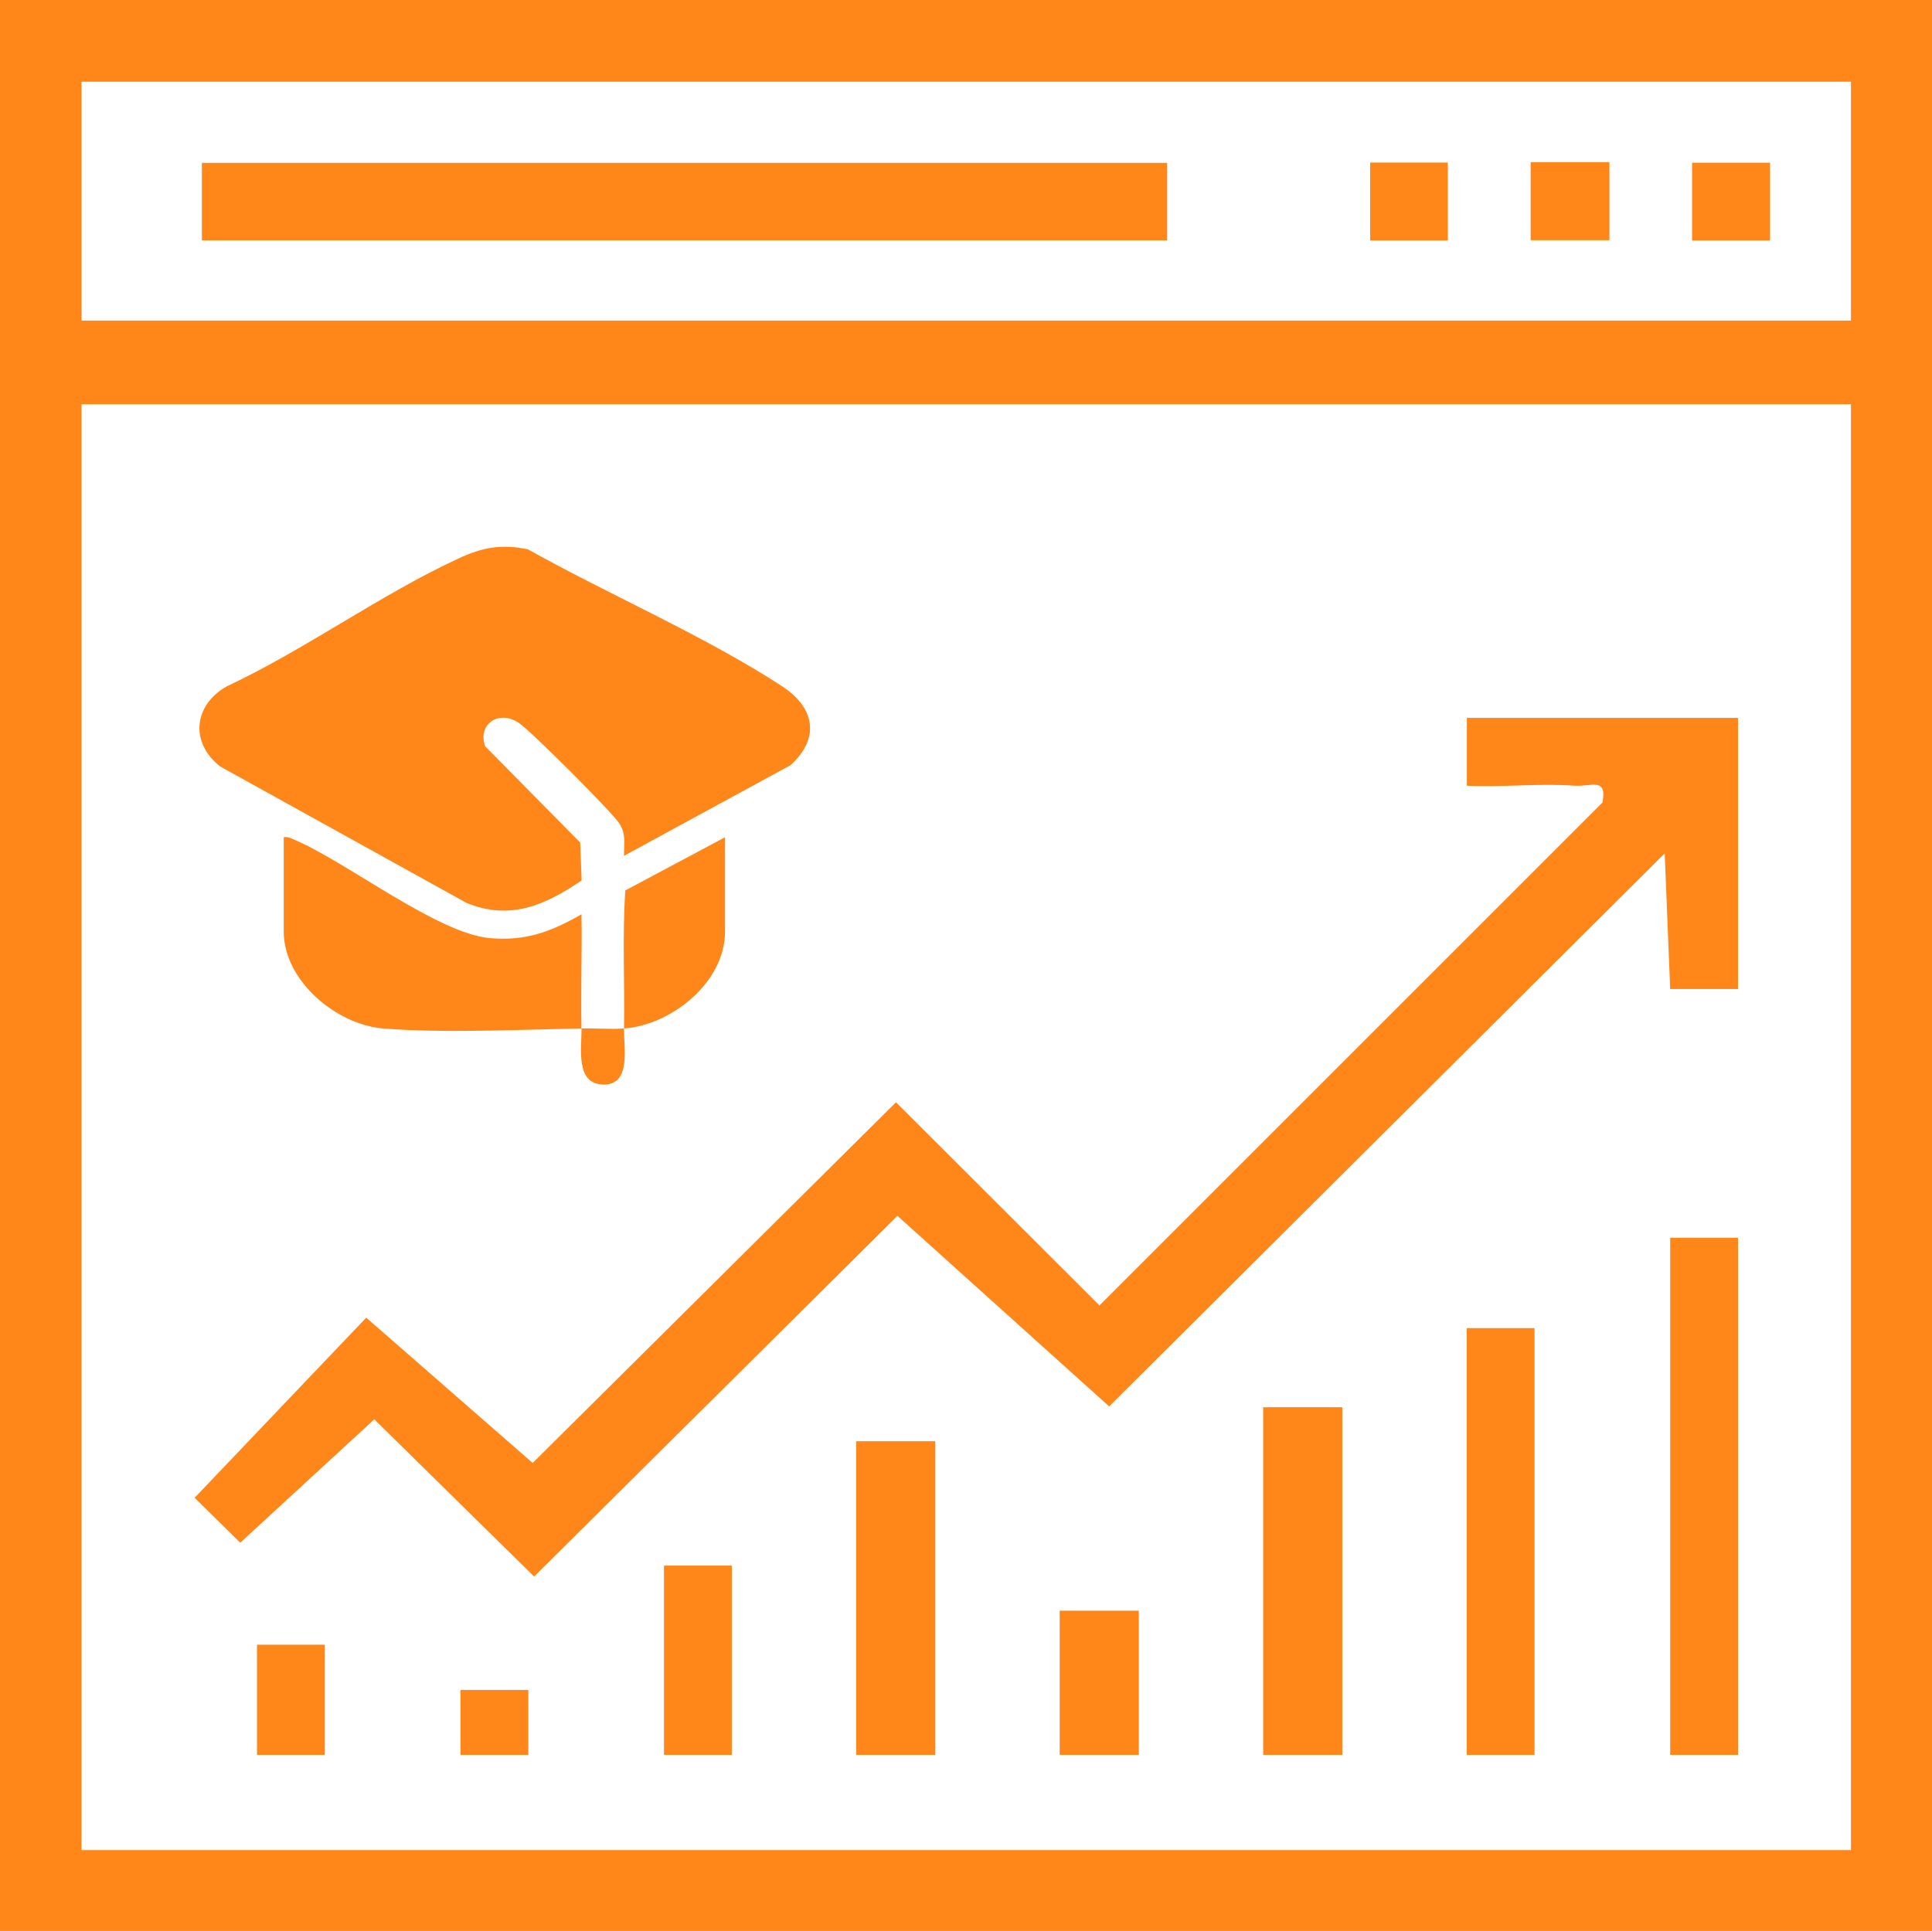 <svg xmlns="http://www.w3.org/2000/svg" id="uuid-d273f38f-d931-4cdc-8b17-afe043e0a545" viewBox="0 0 119.91 119.86"><g id="uuid-327d991f-0f9b-4baa-8314-8a834180c7ef"><path d="M107.87,44.55v16.84h-4.21s-.34-8.42-.34-8.42l-34.48,34.33-13.14-11.83-22.55,22.39-9.92-9.76-8.32,7.66-2.83-2.79,10.65-11.18,10.33,9.02,22.55-22.39,12.63,12.61,31.22-31.22c.29-1.59-.69-.97-1.74-1.04-2.21-.16-4.48.11-6.68,0v-4.21h16.84Z" fill="#ff871a"></path><rect x="103.66" y="76.83" width="4.21" height="32.1" fill="#ff871a"></rect><rect x="78.4" y="87.35" width="4.91" height="21.58" fill="#ff871a"></rect><rect x="91.03" y="82.44" width="4.21" height="26.49" fill="#ff871a"></rect><rect x="53.14" y="89.46" width="4.91" height="19.47" fill="#ff871a"></rect><rect x="65.77" y="99.98" width="4.91" height="8.95" fill="#ff871a"></rect><rect x="41.21" y="97.18" width="4.21" height="11.75" fill="#ff871a"></rect><rect x="15.95" y="102.09" width="4.21" height="6.84" fill="#ff871a"></rect><rect x="28.58" y="104.9" width="4.21" height="4.03" fill="#ff871a"></rect></g><path d="M119.94,119.94H0V0h119.94v119.94ZM114.88,25.09H5.06v89.75h109.82V25.09ZM114.88,5.07H5.06v14.83h109.82V5.07Z" fill="#ff871a"></path><path d="M12.53,14.92v-4.81h59.91v4.81H12.53Z" fill="#ff871a"></path><path d="M95,14.91v-4.84h4.89v4.84h-4.89Z" fill="#ff871a"></path><path d="M89.86,14.93h-4.82v-4.84h4.82v4.84Z" fill="#ff871a"></path><path d="M109.86,10.1v4.83h-4.84v-4.83h4.84Z" fill="#ff871a"></path><g id="uuid-f7f7583c-c892-4174-8aaf-7abf8e1cf7ce"><path d="M36.09,63.84c-3.8.07-8.59.3-12.3,0-2.9-.23-6.18-2.95-6.18-6.02v-5.85c.28-.05.48.08.72.18,3.26,1.4,8.82,5.79,12.07,6.08,2.21.2,3.83-.4,5.69-1.48.04,2.36-.05,4.73,0,7.09.86-.02,1.8.06,2.64,0,.05-2.85-.11-5.72.08-8.57l6.19-3.3v5.85c0,3.15-3.31,5.8-6.27,6.02-.02,1.2.46,3.47-1.24,3.48-1.81.01-1.38-2.27-1.4-3.48Z" fill="#ff871a"></path></g><path d="M38.73,53.12c-.01-.8.15-1.36-.33-2.06-.54-.77-5.41-5.65-6.19-6.18-1.21-.84-2.59.04-2.1,1.44l5.9,5.98.09,2.35c-2.27,1.54-4.42,2.5-7.14,1.4l-15.29-8.47c-1.91-1.49-1.65-3.84.43-4.99,4.84-2.27,9.54-5.7,14.35-7.92,1.48-.69,2.66-.92,4.32-.57,5.02,2.81,10.97,5.37,15.76,8.49,2.03,1.32,2.4,3.22.53,4.91l-10.31,5.61Z" fill="#ff871a"></path></svg>